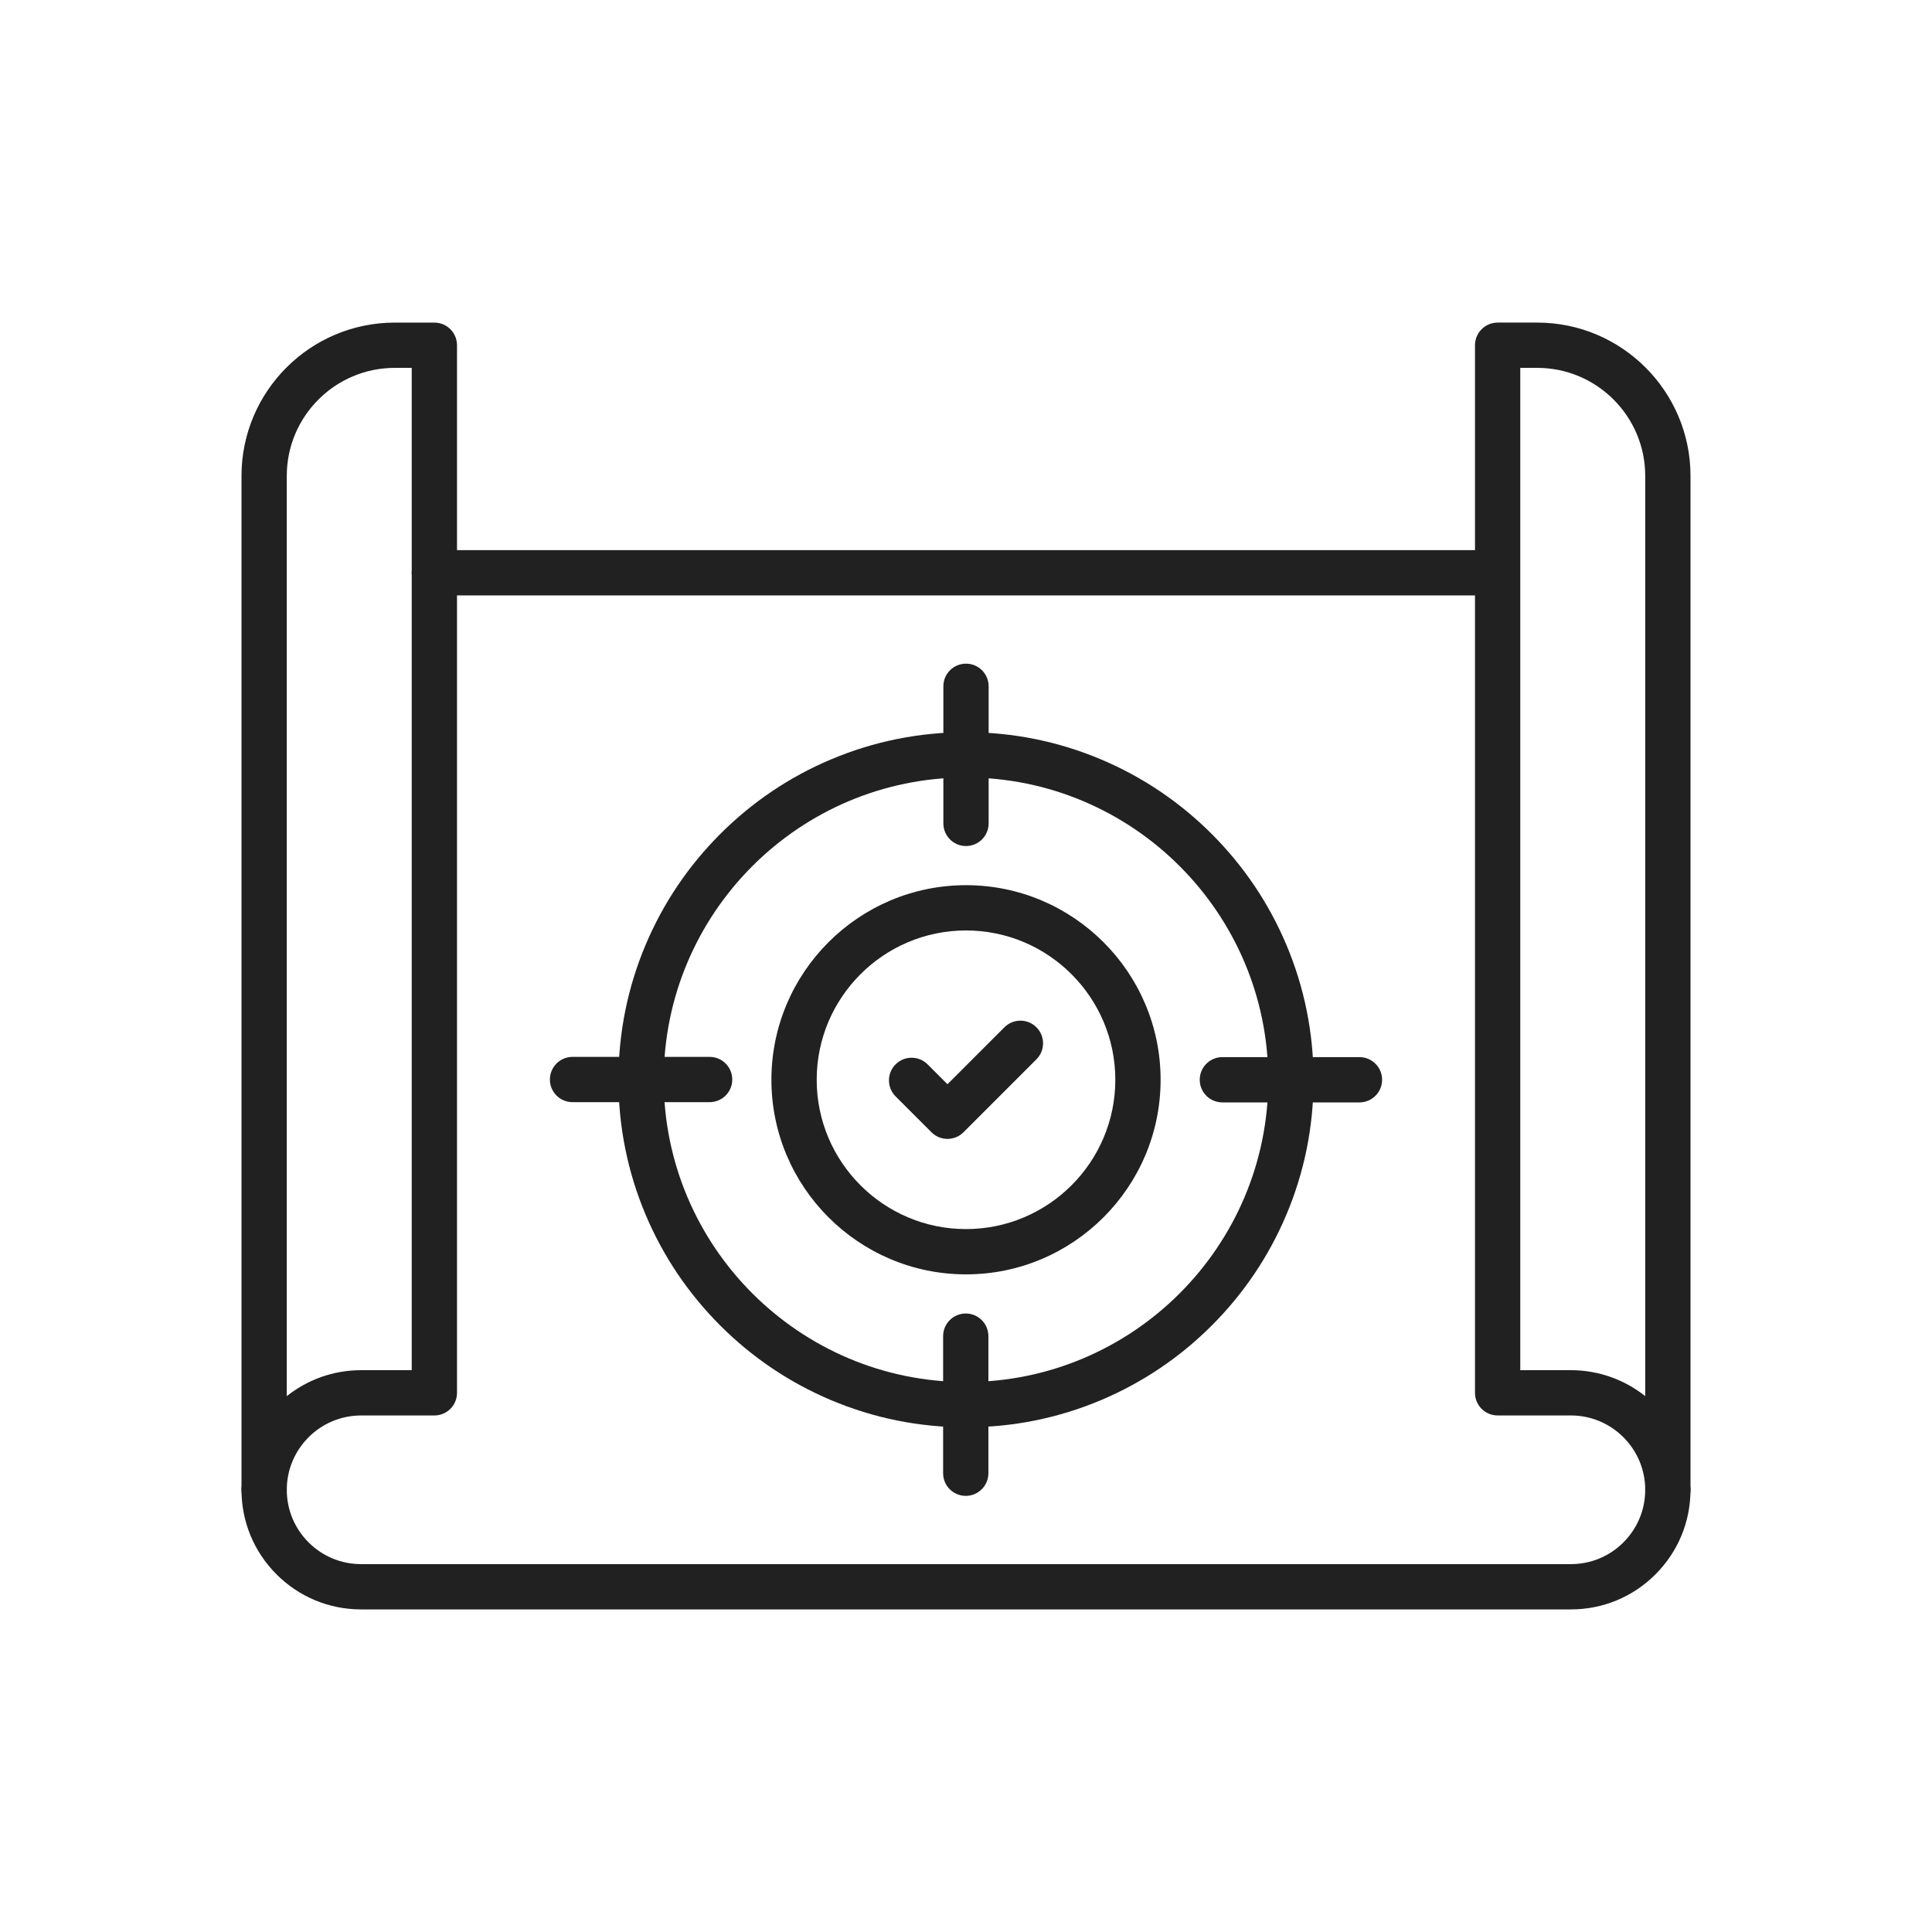 <?xml version="1.0" encoding="utf-8"?>
<!-- Generator: Adobe Illustrator 23.0.2, SVG Export Plug-In . SVG Version: 6.00 Build 0)  -->
<svg version="1.1" id="Layer_1" xmlns="http://www.w3.org/2000/svg" xmlns:xlink="http://www.w3.org/1999/xlink" x="0px" y="0px"
	 viewBox="0 0 2048 2048" style="enable-background:new 0 0 2048 2048;" xml:space="preserve">
<style type="text/css">
	.st0{fill:#212121;}
</style>
<g>
	<g>
		<g>
			<path class="st0" d="M1768,1603.24c-13.26,0-24-10.74-24-24c0-43.45-35.35-78.8-78.8-78.8h-77.65c-13.26,0-24-10.74-24-24v-845.3
				H460.45c-13.26,0-24-10.74-24-24s10.74-24,24-24h1103.1V365.96c0-13.26,10.74-24,24-24h41.99c89.58,0,162.46,72.89,162.46,162.48
				v1074.8C1792,1592.5,1781.26,1603.24,1768,1603.24z M1611.55,1452.44h53.65c29.75,0,57.15,10.3,78.8,27.52V504.44
				c0-63.13-51.35-114.48-114.46-114.48h-17.99L1611.55,1452.44L1611.55,1452.44z"/>
		</g>
		<g>
			<path class="st0" d="M280,1603.24c-13.26,0-24-10.74-24-24V504.44c0-89.59,72.88-162.47,162.46-162.47h41.99
				c13.26,0,24,10.74,24,24v1110.48c0,13.26-10.74,24-24,24H382.8c-43.45,0-78.8,35.35-78.8,78.8
				C304,1592.49,293.26,1603.24,280,1603.24z M418.46,389.96c-63.12,0-114.46,51.35-114.46,114.47v975.53
				c21.65-17.22,49.05-27.52,78.8-27.52h53.65V389.96H418.46z"/>
			<path class="st0" d="M1665.2,1706.04H382.8c-33.87,0-65.71-13.19-89.66-37.14c-23.95-23.95-37.14-55.79-37.14-89.66
				c0-13.26,10.74-24,24-24s24,10.74,24,24c0,21.05,8.2,40.83,23.08,55.72c14.88,14.88,34.67,23.08,55.72,23.08h1282.4
				c21.05,0,40.83-8.2,55.72-23.08c14.88-14.88,23.08-34.67,23.08-55.72c0-13.26,10.74-24,24-24s24,10.74,24,24
				c0,33.87-13.19,65.71-37.14,89.66C1730.91,1692.85,1699.07,1706.04,1665.2,1706.04z"/>
		</g>
	</g>
	<g>
		<path class="st0" d="M1024,1513.01c-49.73,0-97.98-9.74-143.41-28.96c-43.88-18.56-83.27-45.12-117.1-78.95
			c-33.83-33.83-60.39-73.23-78.95-117.1c-19.22-45.44-28.96-93.69-28.96-143.41s9.74-97.98,28.96-143.41
			c18.56-43.88,45.12-83.27,78.95-117.1c33.83-33.83,73.23-60.39,117.1-78.95c45.44-19.22,93.69-28.96,143.41-28.96
			c49.73,0,97.98,9.74,143.41,28.96c43.88,18.56,83.27,45.12,117.1,78.95c33.83,33.83,60.39,73.23,78.95,117.1
			c19.22,45.44,28.96,93.69,28.96,143.41s-9.74,97.98-28.96,143.41c-18.56,43.88-45.12,83.27-78.95,117.1
			c-33.83,33.83-73.23,60.39-117.1,78.95C1121.98,1503.27,1073.73,1513.01,1024,1513.01z M1024,824.17
			c-176.68,0-320.42,143.74-320.42,320.42s143.74,320.42,320.42,320.42s320.42-143.74,320.42-320.42S1200.68,824.17,1024,824.17z"/>
		<path class="st0" d="M1024,896.83c-13.26,0-24-10.74-24-24V727.51c0-13.26,10.74-24,24-24s24,10.74,24,24v145.32
			C1048,886.08,1037.26,896.83,1024,896.83z"/>
		<path class="st0" d="M752.24,1168.33H606.91c-13.26,0-24-10.74-24-24s10.74-24,24-24h145.32c13.26,0,24,10.74,24,24
			S765.49,1168.33,752.24,1168.33z"/>
		<path class="st0" d="M1023.74,1585.68c-13.26,0-24-10.74-24-24v-145.32c0-13.26,10.74-24,24-24c13.25,0,24,10.74,24,24v145.32
			C1047.74,1574.93,1036.99,1585.68,1023.74,1585.68z"/>
		<path class="st0" d="M1441.08,1168.59h-145.32c-13.26,0-24-10.74-24-24s10.74-24,24-24h145.32c13.26,0,24,10.74,24,24
			S1454.34,1168.59,1441.08,1168.59z"/>
		<g>
			<path class="st0" d="M1024.01,1350.88c-113.74,0-206.28-92.54-206.28-206.28s92.54-206.28,206.28-206.28
				s206.28,92.54,206.28,206.28S1137.75,1350.88,1024.01,1350.88z M1024.01,986.32c-87.27,0-158.28,71-158.28,158.28
				s71,158.28,158.28,158.28s158.28-71,158.28-158.28S1111.29,986.32,1024.01,986.32z"/>
		</g>
		<path class="st0" d="M1004.36,1207.27c-6.14,0-12.28-2.34-16.97-7.03l-38.03-38.03c-9.37-9.37-9.37-24.57,0-33.94
			c9.37-9.37,24.57-9.37,33.94,0l21.06,21.06l60.36-60.36c9.37-9.37,24.57-9.37,33.94,0c9.37,9.37,9.37,24.57,0,33.94l-77.33,77.33
			C1016.65,1204.92,1010.51,1207.27,1004.36,1207.27z"/>
	</g>
</g>
</svg>
